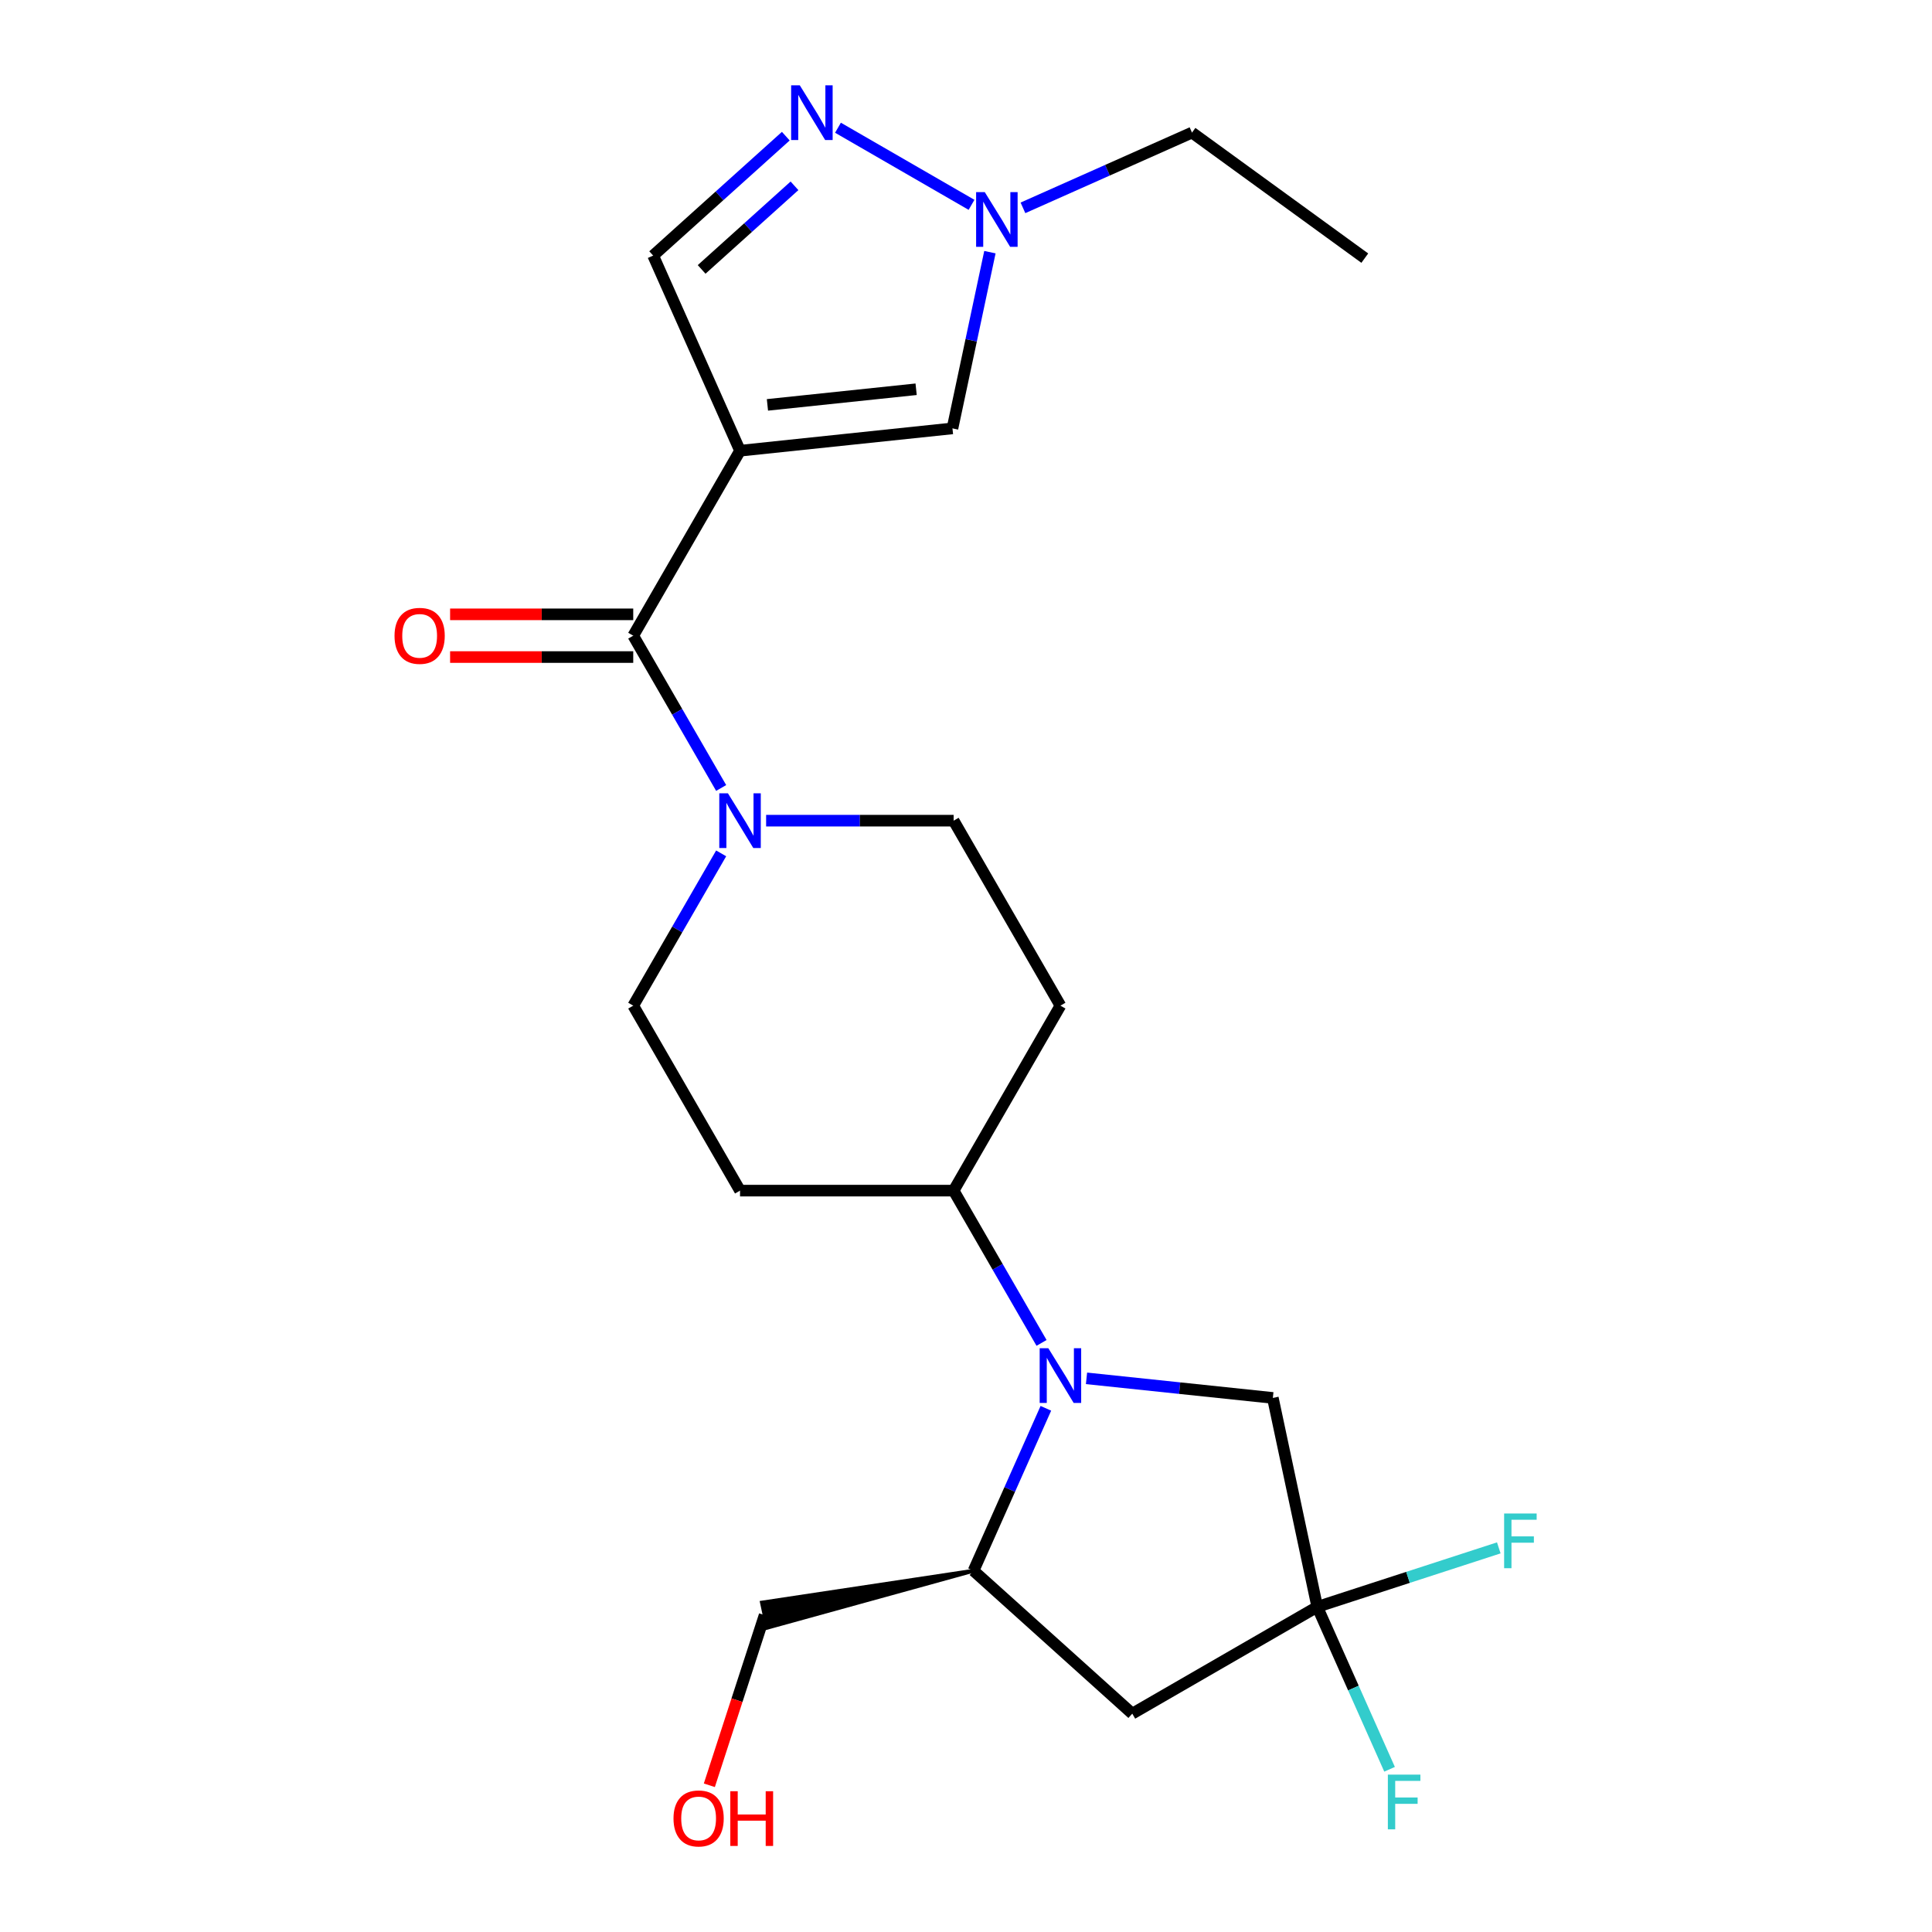 <?xml version='1.0' encoding='iso-8859-1'?>
<svg version='1.1' baseProfile='full'
              xmlns='http://www.w3.org/2000/svg'
                      xmlns:rdkit='http://www.rdkit.org/xml'
                      xmlns:xlink='http://www.w3.org/1999/xlink'
                  xml:space='preserve'
width='1000px' height='1000px' viewBox='0 0 1000 1000'>
<!-- END OF HEADER -->
<rect style='opacity:1.0;fill:#FFFFFF;stroke:none' width='1000' height='1000' x='0' y='0'> </rect>
<path class='bond-1' d='M 383.04,233.29 L 327.762,329.034' style='fill:none;fill-rule:evenodd;stroke:#000000;stroke-width:6px;stroke-linecap:butt;stroke-linejoin:miter;stroke-opacity:1' />
<path class='bond-5' d='M 383.04,233.29 L 492.99,221.734' style='fill:none;fill-rule:evenodd;stroke:#000000;stroke-width:6px;stroke-linecap:butt;stroke-linejoin:miter;stroke-opacity:1' />
<path class='bond-5' d='M 397.221,209.567 L 474.186,201.478' style='fill:none;fill-rule:evenodd;stroke:#000000;stroke-width:6px;stroke-linecap:butt;stroke-linejoin:miter;stroke-opacity:1' />
<path class='bond-9' d='M 383.04,233.29 L 338.073,132.293' style='fill:none;fill-rule:evenodd;stroke:#000000;stroke-width:6px;stroke-linecap:butt;stroke-linejoin:miter;stroke-opacity:1' />
<path class='bond-0' d='M 539.102,695.086 L 516.349,655.676' style='fill:none;fill-rule:evenodd;stroke:#0000FF;stroke-width:6px;stroke-linecap:butt;stroke-linejoin:miter;stroke-opacity:1' />
<path class='bond-0' d='M 516.349,655.676 L 493.596,616.266' style='fill:none;fill-rule:evenodd;stroke:#000000;stroke-width:6px;stroke-linecap:butt;stroke-linejoin:miter;stroke-opacity:1' />
<path class='bond-8' d='M 541.338,728.934 L 522.622,770.971' style='fill:none;fill-rule:evenodd;stroke:#0000FF;stroke-width:6px;stroke-linecap:butt;stroke-linejoin:miter;stroke-opacity:1' />
<path class='bond-8' d='M 522.622,770.971 L 503.906,813.008' style='fill:none;fill-rule:evenodd;stroke:#000000;stroke-width:6px;stroke-linecap:butt;stroke-linejoin:miter;stroke-opacity:1' />
<path class='bond-10' d='M 562.377,713.43 L 610.6,718.498' style='fill:none;fill-rule:evenodd;stroke:#0000FF;stroke-width:6px;stroke-linecap:butt;stroke-linejoin:miter;stroke-opacity:1' />
<path class='bond-10' d='M 610.6,718.498 L 658.823,723.566' style='fill:none;fill-rule:evenodd;stroke:#000000;stroke-width:6px;stroke-linecap:butt;stroke-linejoin:miter;stroke-opacity:1' />
<path class='bond-2' d='M 327.762,329.034 L 350.516,368.444' style='fill:none;fill-rule:evenodd;stroke:#000000;stroke-width:6px;stroke-linecap:butt;stroke-linejoin:miter;stroke-opacity:1' />
<path class='bond-2' d='M 350.516,368.444 L 373.269,407.854' style='fill:none;fill-rule:evenodd;stroke:#0000FF;stroke-width:6px;stroke-linecap:butt;stroke-linejoin:miter;stroke-opacity:1' />
<path class='bond-16' d='M 327.762,317.979 L 280.366,317.979' style='fill:none;fill-rule:evenodd;stroke:#000000;stroke-width:6px;stroke-linecap:butt;stroke-linejoin:miter;stroke-opacity:1' />
<path class='bond-16' d='M 280.366,317.979 L 232.97,317.979' style='fill:none;fill-rule:evenodd;stroke:#FF0000;stroke-width:6px;stroke-linecap:butt;stroke-linejoin:miter;stroke-opacity:1' />
<path class='bond-16' d='M 327.762,340.09 L 280.366,340.09' style='fill:none;fill-rule:evenodd;stroke:#000000;stroke-width:6px;stroke-linecap:butt;stroke-linejoin:miter;stroke-opacity:1' />
<path class='bond-16' d='M 280.366,340.09 L 232.97,340.09' style='fill:none;fill-rule:evenodd;stroke:#FF0000;stroke-width:6px;stroke-linecap:butt;stroke-linejoin:miter;stroke-opacity:1' />
<path class='bond-14' d='M 373.269,441.702 L 350.516,481.112' style='fill:none;fill-rule:evenodd;stroke:#0000FF;stroke-width:6px;stroke-linecap:butt;stroke-linejoin:miter;stroke-opacity:1' />
<path class='bond-14' d='M 350.516,481.112 L 327.762,520.522' style='fill:none;fill-rule:evenodd;stroke:#000000;stroke-width:6px;stroke-linecap:butt;stroke-linejoin:miter;stroke-opacity:1' />
<path class='bond-15' d='M 396.544,424.778 L 445.07,424.778' style='fill:none;fill-rule:evenodd;stroke:#0000FF;stroke-width:6px;stroke-linecap:butt;stroke-linejoin:miter;stroke-opacity:1' />
<path class='bond-15' d='M 445.07,424.778 L 493.596,424.778' style='fill:none;fill-rule:evenodd;stroke:#000000;stroke-width:6px;stroke-linecap:butt;stroke-linejoin:miter;stroke-opacity:1' />
<path class='bond-3' d='M 406.728,70.476 L 372.4,101.384' style='fill:none;fill-rule:evenodd;stroke:#0000FF;stroke-width:6px;stroke-linecap:butt;stroke-linejoin:miter;stroke-opacity:1' />
<path class='bond-3' d='M 372.4,101.384 L 338.073,132.293' style='fill:none;fill-rule:evenodd;stroke:#000000;stroke-width:6px;stroke-linecap:butt;stroke-linejoin:miter;stroke-opacity:1' />
<path class='bond-3' d='M 411.225,96.18 L 387.196,117.816' style='fill:none;fill-rule:evenodd;stroke:#0000FF;stroke-width:6px;stroke-linecap:butt;stroke-linejoin:miter;stroke-opacity:1' />
<path class='bond-3' d='M 387.196,117.816 L 363.166,139.452' style='fill:none;fill-rule:evenodd;stroke:#000000;stroke-width:6px;stroke-linecap:butt;stroke-linejoin:miter;stroke-opacity:1' />
<path class='bond-23' d='M 433.736,66.113 L 502.862,106.023' style='fill:none;fill-rule:evenodd;stroke:#0000FF;stroke-width:6px;stroke-linecap:butt;stroke-linejoin:miter;stroke-opacity:1' />
<path class='bond-4' d='M 681.809,831.706 L 658.823,723.566' style='fill:none;fill-rule:evenodd;stroke:#000000;stroke-width:6px;stroke-linecap:butt;stroke-linejoin:miter;stroke-opacity:1' />
<path class='bond-17' d='M 681.809,831.706 L 728.789,816.441' style='fill:none;fill-rule:evenodd;stroke:#000000;stroke-width:6px;stroke-linecap:butt;stroke-linejoin:miter;stroke-opacity:1' />
<path class='bond-17' d='M 728.789,816.441 L 775.77,801.176' style='fill:none;fill-rule:evenodd;stroke:#33CCCC;stroke-width:6px;stroke-linecap:butt;stroke-linejoin:miter;stroke-opacity:1' />
<path class='bond-18' d='M 681.809,831.706 L 700.525,873.743' style='fill:none;fill-rule:evenodd;stroke:#000000;stroke-width:6px;stroke-linecap:butt;stroke-linejoin:miter;stroke-opacity:1' />
<path class='bond-18' d='M 700.525,873.743 L 719.241,915.78' style='fill:none;fill-rule:evenodd;stroke:#33CCCC;stroke-width:6px;stroke-linecap:butt;stroke-linejoin:miter;stroke-opacity:1' />
<path class='bond-25' d='M 681.809,831.706 L 586.065,886.984' style='fill:none;fill-rule:evenodd;stroke:#000000;stroke-width:6px;stroke-linecap:butt;stroke-linejoin:miter;stroke-opacity:1' />
<path class='bond-6' d='M 492.99,221.734 L 502.684,176.126' style='fill:none;fill-rule:evenodd;stroke:#000000;stroke-width:6px;stroke-linecap:butt;stroke-linejoin:miter;stroke-opacity:1' />
<path class='bond-6' d='M 502.684,176.126 L 512.378,130.518' style='fill:none;fill-rule:evenodd;stroke:#0000FF;stroke-width:6px;stroke-linecap:butt;stroke-linejoin:miter;stroke-opacity:1' />
<path class='bond-20' d='M 529.48,107.582 L 573.226,88.105' style='fill:none;fill-rule:evenodd;stroke:#0000FF;stroke-width:6px;stroke-linecap:butt;stroke-linejoin:miter;stroke-opacity:1' />
<path class='bond-20' d='M 573.226,88.105 L 616.973,68.628' style='fill:none;fill-rule:evenodd;stroke:#000000;stroke-width:6px;stroke-linecap:butt;stroke-linejoin:miter;stroke-opacity:1' />
<path class='bond-7' d='M 586.065,886.984 L 503.906,813.008' style='fill:none;fill-rule:evenodd;stroke:#000000;stroke-width:6px;stroke-linecap:butt;stroke-linejoin:miter;stroke-opacity:1' />
<path class='bond-19' d='M 503.906,813.008 L 394.387,829.505 L 397.146,842.482 Z' style='fill:#000000;fill-rule:evenodd;fill-opacity:1;stroke:#000000;stroke-width:2px;stroke-linecap:butt;stroke-linejoin:miter;stroke-opacity:1;' />
<path class='bond-11' d='M 493.596,616.266 L 548.873,520.522' style='fill:none;fill-rule:evenodd;stroke:#000000;stroke-width:6px;stroke-linecap:butt;stroke-linejoin:miter;stroke-opacity:1' />
<path class='bond-24' d='M 493.596,616.266 L 383.04,616.266' style='fill:none;fill-rule:evenodd;stroke:#000000;stroke-width:6px;stroke-linecap:butt;stroke-linejoin:miter;stroke-opacity:1' />
<path class='bond-12' d='M 548.873,520.522 L 493.596,424.778' style='fill:none;fill-rule:evenodd;stroke:#000000;stroke-width:6px;stroke-linecap:butt;stroke-linejoin:miter;stroke-opacity:1' />
<path class='bond-13' d='M 383.04,616.266 L 327.762,520.522' style='fill:none;fill-rule:evenodd;stroke:#000000;stroke-width:6px;stroke-linecap:butt;stroke-linejoin:miter;stroke-opacity:1' />
<path class='bond-21' d='M 395.767,835.994 L 381.46,880.024' style='fill:none;fill-rule:evenodd;stroke:#000000;stroke-width:6px;stroke-linecap:butt;stroke-linejoin:miter;stroke-opacity:1' />
<path class='bond-21' d='M 381.46,880.024 L 367.154,924.054' style='fill:none;fill-rule:evenodd;stroke:#FF0000;stroke-width:6px;stroke-linecap:butt;stroke-linejoin:miter;stroke-opacity:1' />
<path class='bond-22' d='M 616.973,68.628 L 706.415,133.611' style='fill:none;fill-rule:evenodd;stroke:#000000;stroke-width:6px;stroke-linecap:butt;stroke-linejoin:miter;stroke-opacity:1' />
<path  class='atom-1' d='M 542.613 697.85
L 551.893 712.85
Q 552.813 714.33, 554.293 717.01
Q 555.773 719.69, 555.853 719.85
L 555.853 697.85
L 559.613 697.85
L 559.613 726.17
L 555.733 726.17
L 545.773 709.77
Q 544.613 707.85, 543.373 705.65
Q 542.173 703.45, 541.813 702.77
L 541.813 726.17
L 538.133 726.17
L 538.133 697.85
L 542.613 697.85
' fill='#0000FF'/>
<path  class='atom-3' d='M 376.78 410.618
L 386.06 425.618
Q 386.98 427.098, 388.46 429.778
Q 389.94 432.458, 390.02 432.618
L 390.02 410.618
L 393.78 410.618
L 393.78 438.938
L 389.9 438.938
L 379.94 422.538
Q 378.78 420.618, 377.54 418.418
Q 376.34 416.218, 375.98 415.538
L 375.98 438.938
L 372.3 438.938
L 372.3 410.618
L 376.78 410.618
' fill='#0000FF'/>
<path  class='atom-4' d='M 413.972 44.157
L 423.252 59.157
Q 424.172 60.637, 425.652 63.317
Q 427.132 65.997, 427.212 66.157
L 427.212 44.157
L 430.972 44.157
L 430.972 72.477
L 427.092 72.477
L 417.132 56.077
Q 415.972 54.157, 414.732 51.957
Q 413.532 49.757, 413.172 49.077
L 413.172 72.477
L 409.492 72.477
L 409.492 44.157
L 413.972 44.157
' fill='#0000FF'/>
<path  class='atom-7' d='M 509.716 99.435
L 518.996 114.435
Q 519.916 115.915, 521.396 118.595
Q 522.876 121.275, 522.956 121.435
L 522.956 99.435
L 526.716 99.435
L 526.716 127.755
L 522.836 127.755
L 512.876 111.355
Q 511.716 109.435, 510.476 107.235
Q 509.276 105.035, 508.916 104.355
L 508.916 127.755
L 505.236 127.755
L 505.236 99.435
L 509.716 99.435
' fill='#0000FF'/>
<path  class='atom-17' d='M 204.207 329.114
Q 204.207 322.314, 207.567 318.514
Q 210.927 314.714, 217.207 314.714
Q 223.487 314.714, 226.847 318.514
Q 230.207 322.314, 230.207 329.114
Q 230.207 335.994, 226.807 339.914
Q 223.407 343.794, 217.207 343.794
Q 210.967 343.794, 207.567 339.914
Q 204.207 336.034, 204.207 329.114
M 217.207 340.594
Q 221.527 340.594, 223.847 337.714
Q 226.207 334.794, 226.207 329.114
Q 226.207 323.554, 223.847 320.754
Q 221.527 317.914, 217.207 317.914
Q 212.887 317.914, 210.527 320.714
Q 208.207 323.514, 208.207 329.114
Q 208.207 334.834, 210.527 337.714
Q 212.887 340.594, 217.207 340.594
' fill='#FF0000'/>
<path  class='atom-18' d='M 778.534 783.383
L 795.374 783.383
L 795.374 786.623
L 782.334 786.623
L 782.334 795.223
L 793.934 795.223
L 793.934 798.503
L 782.334 798.503
L 782.334 811.703
L 778.534 811.703
L 778.534 783.383
' fill='#33CCCC'/>
<path  class='atom-19' d='M 718.356 918.544
L 735.196 918.544
L 735.196 921.784
L 722.156 921.784
L 722.156 930.384
L 733.756 930.384
L 733.756 933.664
L 722.156 933.664
L 722.156 946.864
L 718.356 946.864
L 718.356 918.544
' fill='#33CCCC'/>
<path  class='atom-22' d='M 348.603 941.218
Q 348.603 934.418, 351.963 930.618
Q 355.323 926.818, 361.603 926.818
Q 367.883 926.818, 371.243 930.618
Q 374.603 934.418, 374.603 941.218
Q 374.603 948.098, 371.203 952.018
Q 367.803 955.898, 361.603 955.898
Q 355.363 955.898, 351.963 952.018
Q 348.603 948.138, 348.603 941.218
M 361.603 952.698
Q 365.923 952.698, 368.243 949.818
Q 370.603 946.898, 370.603 941.218
Q 370.603 935.658, 368.243 932.858
Q 365.923 930.018, 361.603 930.018
Q 357.283 930.018, 354.923 932.818
Q 352.603 935.618, 352.603 941.218
Q 352.603 946.938, 354.923 949.818
Q 357.283 952.698, 361.603 952.698
' fill='#FF0000'/>
<path  class='atom-22' d='M 378.003 927.138
L 381.843 927.138
L 381.843 939.178
L 396.323 939.178
L 396.323 927.138
L 400.163 927.138
L 400.163 955.458
L 396.323 955.458
L 396.323 942.378
L 381.843 942.378
L 381.843 955.458
L 378.003 955.458
L 378.003 927.138
' fill='#FF0000'/>
</svg>
